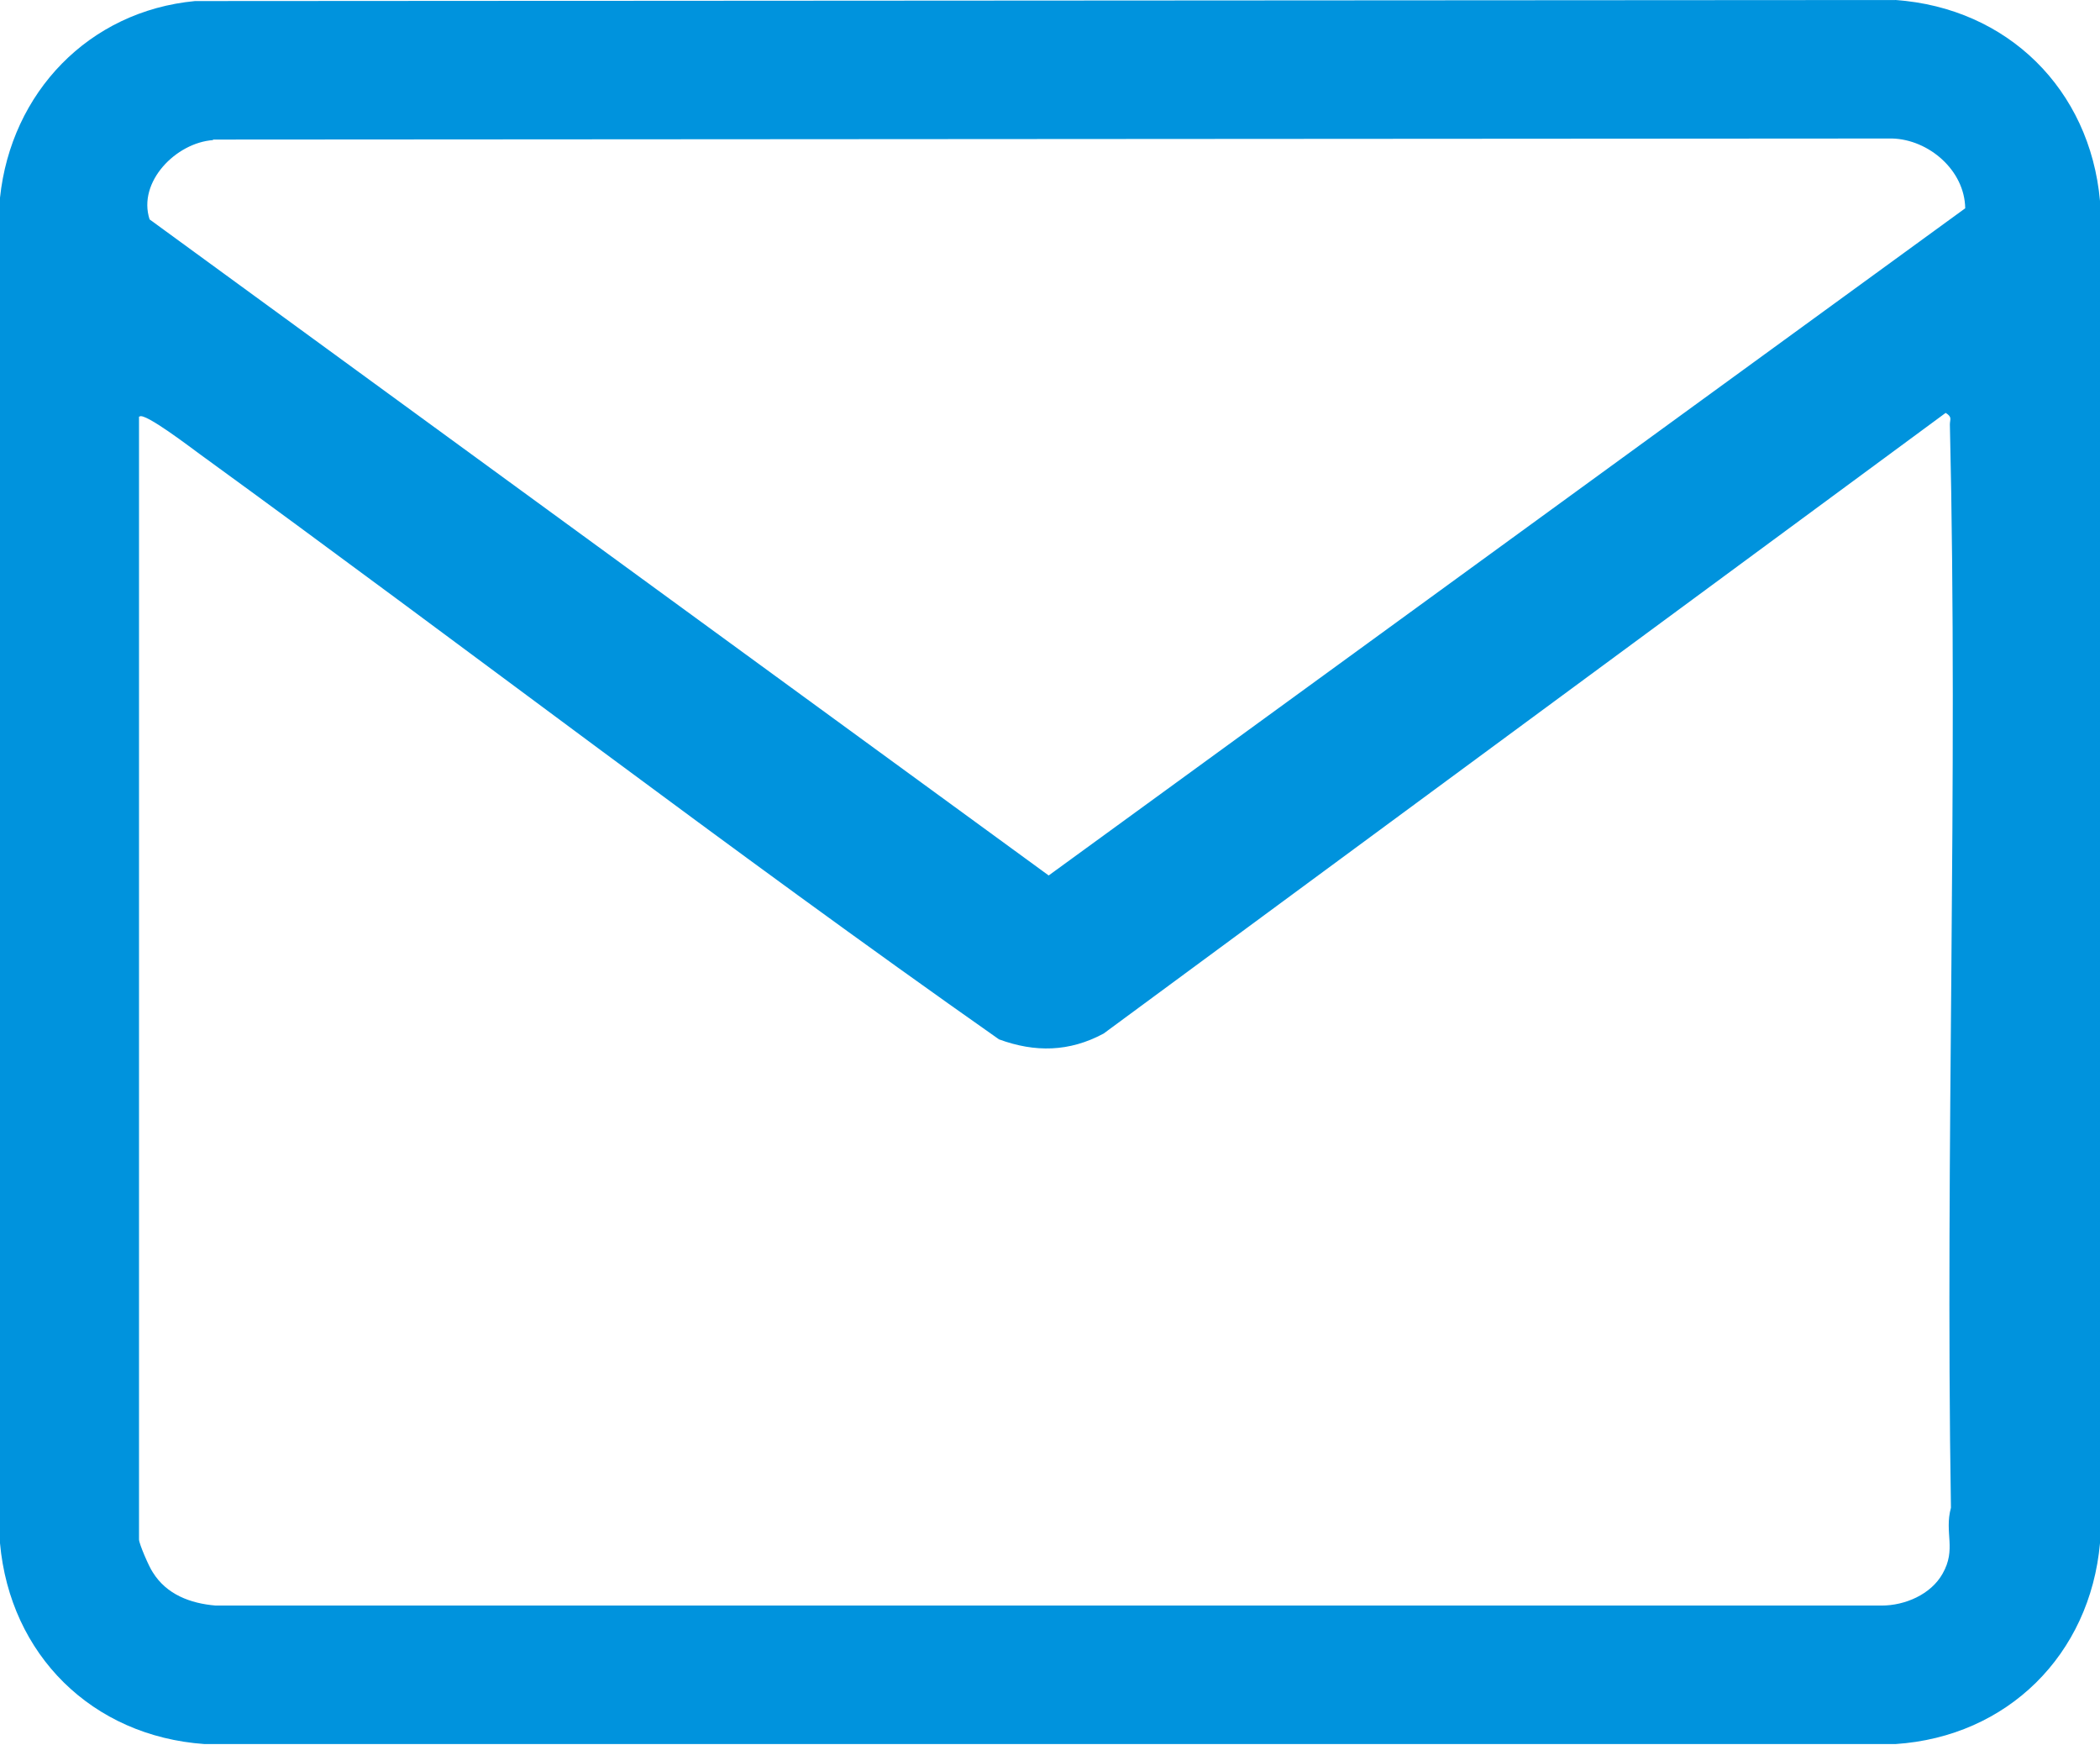 <?xml version="1.0" encoding="UTF-8"?>
<svg id="_图层_2" data-name="图层 2" xmlns="http://www.w3.org/2000/svg" viewBox="0 0 39.73 33">
  <defs>
    <style>
      .cls-1 {
        fill: #0093dd;
        stroke-width: 0px;
      }
    </style>
  </defs>
  <g id="_图层_1-2" data-name="图层 1">
    <path class="cls-1" d="M3.69.02l32.17-.02c2.12.15,3.68,1.69,3.87,3.8v25.39c-.19,2.11-1.75,3.66-3.87,3.8H3.87c-2.13-.15-3.68-1.69-3.87-3.8V3.74C.21,1.75,1.68.21,3.69.02ZM4.03,2.65c-.7.05-1.43.79-1.2,1.5l17.01,12.41L37.18,3.94c-.01-.72-.69-1.3-1.38-1.32l-31.77.02ZM2.63,7.88v21.24c0,.08.19.52.26.62.26.42.71.59,1.19.63h31.52c.44,0,.93-.21,1.15-.6.27-.47.03-.77.16-1.25-.11-6.83.14-13.67-.02-20.49,0-.1.05-.14-.08-.22l-15.93,11.74c-.65.35-1.3.36-1.98.11-5.11-3.59-10.07-7.4-15.12-11.07-.14-.1-1.05-.8-1.14-.71Z"/>
  </g>
</svg>